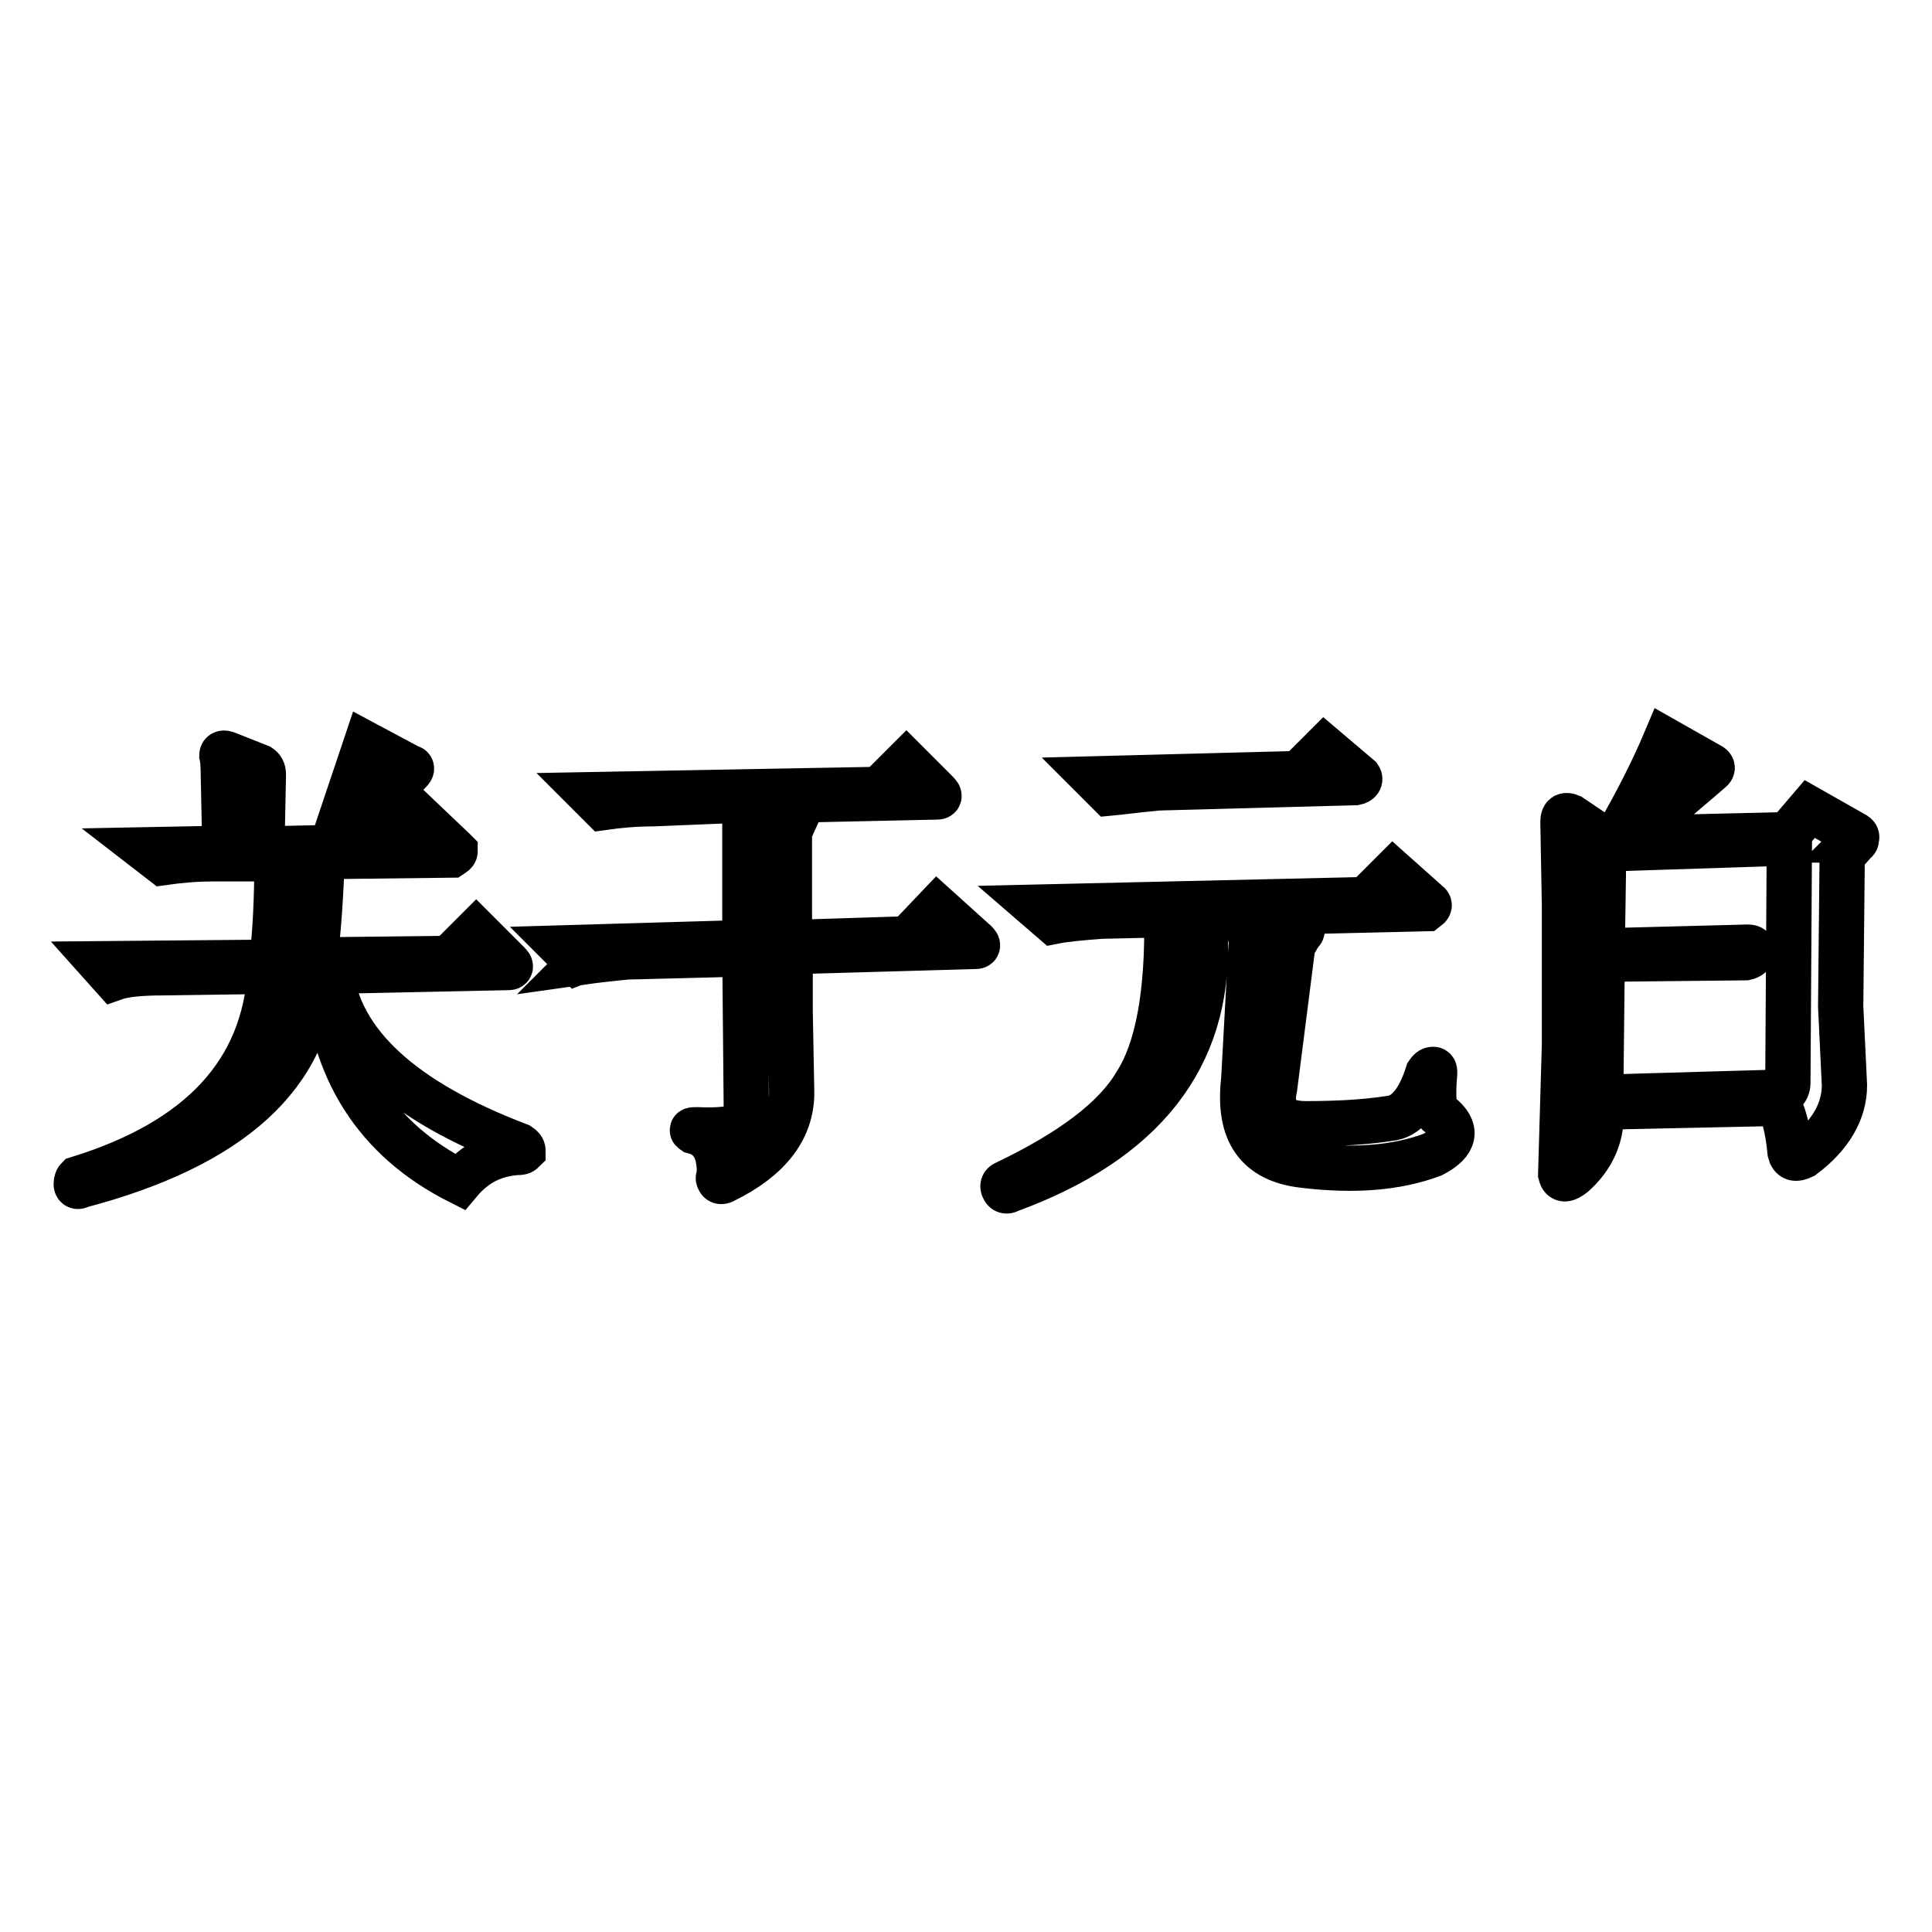 <?xml version="1.0" encoding="utf-8"?>
<!-- Svg Vector Icons : http://www.onlinewebfonts.com/icon -->
<!DOCTYPE svg PUBLIC "-//W3C//DTD SVG 1.1//EN" "http://www.w3.org/Graphics/SVG/1.1/DTD/svg11.dtd">
<svg version="1.1" xmlns="http://www.w3.org/2000/svg" xmlns:xlink="http://www.w3.org/1999/xlink" x="0px" y="0px" viewBox="0 0 256 256" enable-background="new 0 0 256 256" xml:space="preserve">
<g><g><path stroke-width="6" fill-opacity="0" stroke="#000000"  d="M28.1,113.8c-2.2,0-4.4,0.2-6.5,0.5l-2.2-1.7l10.4-0.2l-0.2-9.4c0-1.6-0.1-2.6-0.2-2.9c0-0.3,0.2-0.4,0.7-0.2l4.3,1.7c0.3,0.2,0.5,0.5,0.5,1l-0.2,9.9l9.2-0.2l4.6-13.7l5.8,3.1c0.3,0,0.3,0.2,0,0.5l-1.2,1.2l-4.8,8.7h4.6l3.1-3.4l4.1,3.9c0.2,0.2,0.2,0.2,0.2,0.2c0,0.2-0.2,0.3-0.5,0.5l-17.1,0.2c-0.2,5.3-0.5,9.9-1,13.7l17.8-0.2l3.6-3.6l4.3,4.3c0.3,0.3,0.3,0.5,0,0.5l-23.6,0.5c1.1,9.5,9.5,17.2,25,23.1c0.3,0.2,0.5,0.4,0.5,0.7c-0.2,0.2-0.4,0.2-0.7,0.2c-3.1,0.2-5.6,1.4-7.7,3.9c-11.1-5.6-17-14.9-17.8-27.9h-1.4c-0.7,13.7-11,23.1-31.1,28.4c-0.3,0.2-0.5,0.1-0.5-0.2c0-0.3,0.1-0.6,0.2-0.7c16.2-5,24.7-14.1,25.5-27.5l-14.2,0.2c-2.9,0-5.1,0.2-6.5,0.7l-1.7-1.9l22.6-0.2c0.5-4,0.7-8.6,0.7-13.7L28.1,113.8z M86.6,106.5c-2.4,0-4.6,0.2-6.7,0.5l-1.7-1.7l38.3-0.7l3.6-3.6l4.1,4.1c0.3,0.3,0.3,0.5,0,0.5l-22.9,0.5l4.1,1.2c0.2,0.2,0.2,0.4,0.2,0.7l-1,2.2v14.7l15.7-0.5l3.9-4.1l5.1,4.6c0.3,0.3,0.3,0.5,0,0.5l-24.6,0.7v7.9l0.2,10.8c0,4.8-3,8.7-8.9,11.6c-0.3,0.2-0.6,0.2-0.7,0s-0.2-0.3,0-0.5c0.2-3.4-1-5.4-3.4-6c-0.3-0.2-0.2-0.2,0.5-0.2c4.6,0.2,6.8-0.5,6.5-1.9l-0.2-21.4L83,126.8c-1.9,0.2-3.9,0.4-6,0.7c0.2-0.2,0-0.2-0.5,0l-1.9-1.9l24.1-0.7v-7.2V106L86.6,106.5z M172.3,123.1c0.3,0.2,0.3,0.3,0,0.5l-1,1.7l-2.4,18.8c-0.7,3.2,0.7,4.8,4.1,4.8c4.2,0,7.9-0.2,11.1-0.7c2.2-0.2,3.9-2.2,5.1-6c0.2-0.3,0.4-0.5,0.7-0.5c0.2,0,0.2,0.2,0.2,0.5c-0.3,3.4-0.1,5.2,0.7,5.5c2.4,1.9,2.1,3.7-1,5.3c-4.8,1.8-10.5,2.2-17.1,1.4c-6.1-0.7-8.7-4.4-7.9-11.3l1-18.3l0.2-3.9l-8.4,0.2l2.4,1c0.5,0.2,0.6,0.4,0.2,0.7l-0.5,1.7c0.5,15.6-8.2,26.7-26,33.2c-0.3,0.2-0.6,0.1-0.7-0.2c-0.2-0.3-0.1-0.6,0.2-0.7c8.8-4.2,14.6-8.6,17.3-13.2c2.9-4.5,4.3-12,4.1-22.4l-8.7,0.2c-2.7,0.2-4.8,0.4-6.3,0.7l-2.2-1.9l43.6-1l3.6-3.6l4.6,4.1c0.3,0.2,0.2,0.4-0.2,0.7l-21.4,0.5L172.3,123.1z M153.5,104.4c-3.2,0.3-5.4,0.6-6.5,0.7l-1.9-1.9l27-0.7l3.4-3.4l4.6,3.9c0.2,0.3,0,0.6-0.5,0.7L153.5,104.4z M220.7,98.1l6,3.4c0.3,0.2,0.2,0.4-0.2,0.7l-1.4,1.2c-3.7,3.2-6.9,5.8-9.6,7.7l21.4-0.5l2.9-3.4l6,3.4c0.3,0.2,0.3,0.4,0,0.7c0.2,0,0.2,0.1,0,0.2l-1.7,1.9l-0.2,20l0.5,10.4c0,3.5-1.9,6.7-5.5,9.4c-1,0.5-1.5,0.3-1.7-0.5c-0.3-3.2-0.9-5.4-1.7-6.5l-23.4,0.5v2.2c-0.3,2.6-1.5,4.8-3.6,6.7c-1,0.8-1.5,0.8-1.7,0l0.5-17.1V120l-0.2-11.1c0-0.8,0.3-1,1-0.7l4.3,2.9h1.7C216.9,106.3,219.1,101.9,220.7,98.1L220.7,98.1z M212.5,112.5l-0.2,13.5l19.3-0.5c0.5,0,0.7,0.2,0.7,0.7c-0.2,0.3-0.5,0.6-1,0.7l-19,0.2l-0.2,18.3l24.3-0.7c0.3-0.3,0.5-0.7,0.5-1.2l0.2-31.8L212.5,112.5z"/></g></g>
</svg>